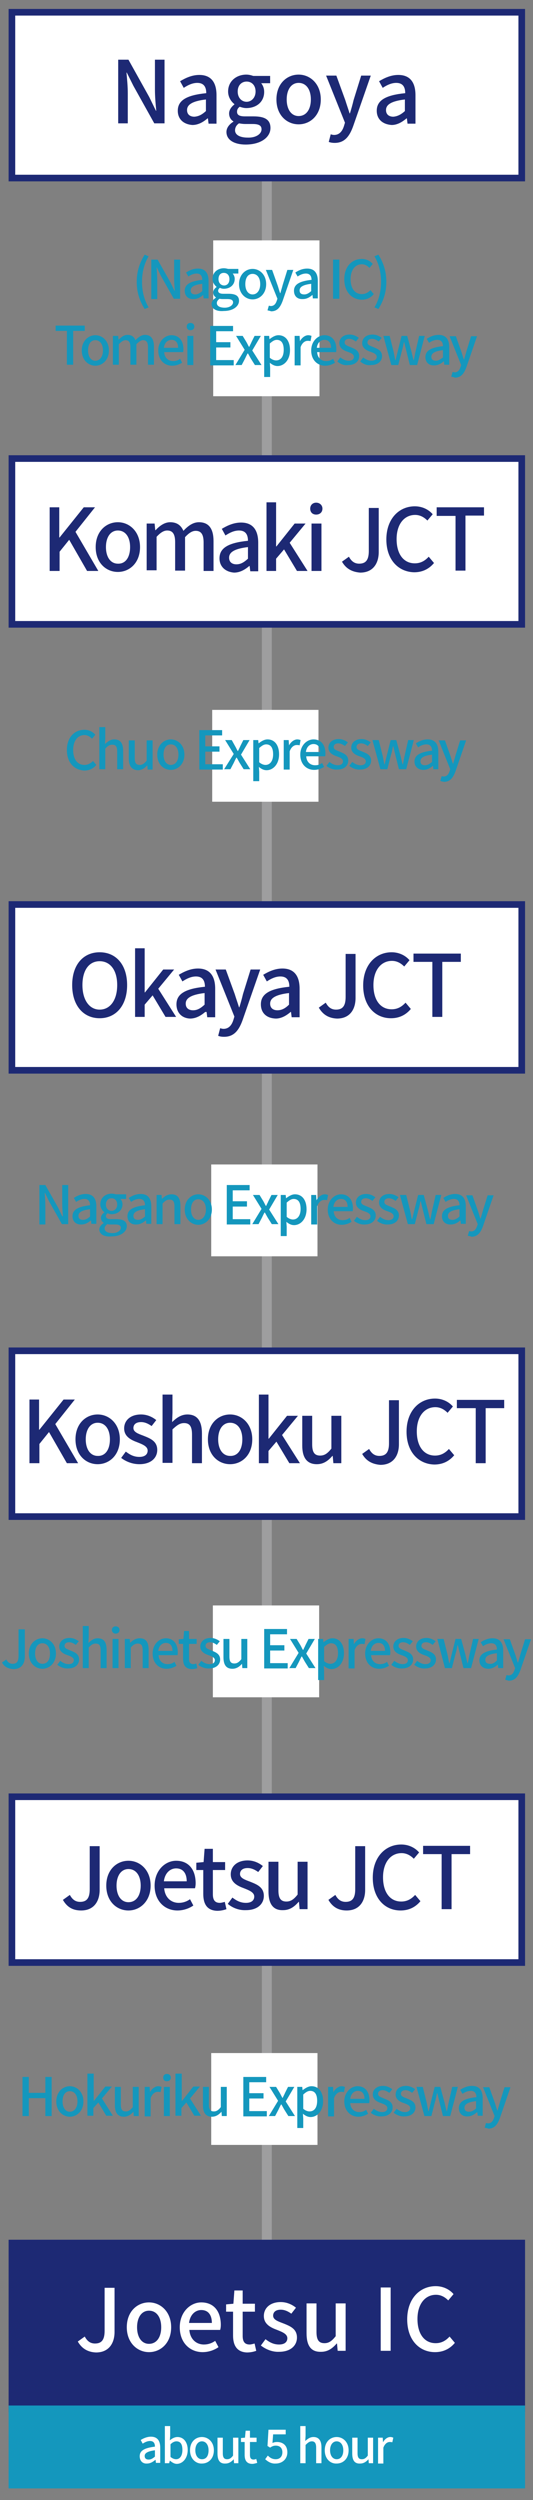 <?xml version="1.0" encoding="utf-8"?>
<!-- Generator: Adobe Illustrator 27.2.0, SVG Export Plug-In . SVG Version: 6.00 Build 0)  -->
<svg version="1.1" id="_レイヤー_2" xmlns="http://www.w3.org/2000/svg" xmlns:xlink="http://www.w3.org/1999/xlink" x="0px"
	 y="0px" viewBox="0 0 161 754" style="enable-background:new 0 0 161 754;" xml:space="preserve">
<rect x="0" y="0" width="161" height="754" fill="#808080" stroke="none"/>
<style type="text/css">
	.st0{fill:none;stroke:#9E9E9F;stroke-width:3;stroke-miterlimit:10;}
	.st1{fill:#FFFFFF;stroke:#1D2974;stroke-width:2;stroke-miterlimit:10;}
	.st2{fill:#1D2974;stroke:#1D2974;stroke-width:2;stroke-miterlimit:10;}
	.st3{fill:#1497BD;stroke:#1497BD;stroke-width:2;stroke-miterlimit:10;}
	.st4{fill:none;}
	.st5{fill:#FFFFFF;}
	.st6{fill:#1D2974;}
	.st7{fill:#1497BD;}
</style>
<line class="st0" x1="80.6" y1="54.5" x2="80.6" y2="676.5"/>
<rect x="3.6" y="138.3" class="st1" width="154" height="50"/>
<rect x="3.6" y="272.8" class="st1" width="154" height="50"/>
<rect x="3.6" y="407.4" class="st1" width="154" height="50"/>
<rect x="3.6" y="541.9" class="st1" width="154" height="50"/>
<rect x="3.6" y="3.7" class="st1" width="154" height="50"/>
<rect x="3.6" y="676.5" class="st2" width="154" height="50"/>
<rect x="3.6" y="726.5" class="st3" width="154" height="23"/>
<rect class="st4" width="161" height="754"/>
<g>
	<path class="st5" d="M23.5,706.2l2.1-1.5c0.8,1.5,1.8,2.1,3.1,2.1c1.9,0,2.9-1,2.9-3.8v-13h3v13.3c0,3.4-1.7,6.2-5.6,6.2
		C26.5,709.4,24.7,708.3,23.5,706.2z"/>
	<path class="st5" d="M38.3,701.9c0-4.8,3.2-7.5,6.7-7.5s6.7,2.8,6.7,7.5c0,4.8-3.2,7.5-6.7,7.5S38.3,706.6,38.3,701.9z M48.7,701.9
		c0-3-1.4-5-3.7-5c-2.2,0-3.6,2-3.6,5c0,3,1.4,5,3.6,5C47.3,706.9,48.7,704.9,48.7,701.9z"/>
	<path class="st5" d="M54.3,701.9c0-4.6,3.2-7.5,6.5-7.5c3.8,0,5.9,2.7,5.9,6.8c0,0.6-0.1,1.2-0.2,1.5h-9.3c0.2,2.7,2,4.4,4.4,4.4
		c1.3,0,2.4-0.4,3.4-1.1l1,1.9c-1.3,0.9-3,1.5-4.8,1.5C57.4,709.4,54.3,706.6,54.3,701.9z M64,700.6c0-2.4-1.1-3.9-3.2-3.9
		c-1.8,0-3.4,1.4-3.7,3.9H64z"/>
	<path class="st5" d="M70.4,704.4v-7.2h-2.1v-2.2l2.2-0.2l0.3-4h2.5v4h3.7v2.4h-3.7v7.3c0,1.7,0.6,2.6,2.1,2.6
		c0.5,0,1.1-0.2,1.5-0.3l0.5,2.2c-0.8,0.3-1.8,0.5-2.8,0.5C71.6,709.4,70.4,707.4,70.4,704.4z"/>
	<path class="st5" d="M78.8,707.4l1.4-1.9c1.3,1,2.5,1.6,4.1,1.6c1.7,0,2.5-0.8,2.5-1.9c0-1.3-1.6-1.9-3.1-2.5c-1.9-0.7-4-1.7-4-4.2
		c0-2.4,1.9-4.2,5.1-4.2c1.9,0,3.5,0.8,4.6,1.7l-1.4,1.8c-1-0.7-2-1.2-3.2-1.2c-1.6,0-2.3,0.8-2.3,1.8c0,1.2,1.4,1.7,3,2.3
		c2,0.8,4.2,1.6,4.2,4.3c0,2.4-1.9,4.3-5.4,4.3C82.2,709.4,80.2,708.5,78.8,707.4z"/>
	<path class="st5" d="M92.6,703.7v-9h3v8.6c0,2.4,0.7,3.4,2.4,3.4c1.3,0,2.2-0.6,3.4-2.1v-9.9h3V709h-2.4l-0.2-2.2h-0.1
		c-1.3,1.5-2.7,2.5-4.7,2.5C93.9,709.4,92.6,707.4,92.6,703.7z"/>
	<path class="st5" d="M115,689.9h3V709h-3V689.9z"/>
	<path class="st5" d="M123,699.5c0-6.2,3.8-10,8.6-10c2.4,0,4.3,1.1,5.4,2.4l-1.6,1.9c-1-1-2.2-1.7-3.7-1.7c-3.3,0-5.6,2.8-5.6,7.3
		c0,4.5,2.1,7.3,5.5,7.3c1.8,0,3.1-0.8,4.2-2l1.6,1.9c-1.5,1.8-3.5,2.8-6,2.8C126.7,709.4,123,705.8,123,699.5z"/>
</g>
<g>
	<g>
		<path class="st5" d="M42.2,740.8c0-1.7,1.4-2.5,4.6-2.9c0-0.9-0.3-1.7-1.5-1.7c-0.8,0-1.6,0.4-2.2,0.8l-0.6-1.1
			c0.8-0.5,1.9-1,3.1-1c1.9,0,2.8,1.2,2.8,3.3v4.6h-1.3l-0.1-0.9h-0.1c-0.7,0.6-1.5,1.1-2.5,1.1C43.1,743.1,42.2,742.2,42.2,740.8z
			 M46.8,740.9V739c-2.3,0.3-3.1,0.9-3.1,1.7c0,0.8,0.5,1.1,1.2,1.1C45.6,741.8,46.1,741.5,46.8,740.9z"/>
		<path class="st5" d="M51.3,742.1L51.3,742.1l-0.2,0.8h-1.3v-11.2h1.6v3l-0.1,1.3c0.7-0.6,1.5-1,2.3-1c1.9,0,3.1,1.6,3.1,3.9
			c0,2.6-1.6,4.2-3.3,4.2C52.7,743.1,52,742.7,51.3,742.1z M55.1,738.9c0-1.6-0.5-2.6-1.8-2.6c-0.6,0-1.2,0.3-1.8,0.9v3.8
			c0.6,0.5,1.2,0.7,1.7,0.7C54.3,741.7,55.1,740.7,55.1,738.9z"/>
		<path class="st5" d="M57.4,739c0-2.6,1.7-4,3.6-4c1.9,0,3.6,1.5,3.6,4c0,2.6-1.7,4-3.6,4C59.2,743.1,57.4,741.6,57.4,739z M63,739
			c0-1.6-0.8-2.7-2-2.7c-1.2,0-2,1.1-2,2.7c0,1.6,0.8,2.7,2,2.7C62.3,741.7,63,740.7,63,739z"/>
		<path class="st5" d="M65.7,740v-4.8h1.6v4.7c0,1.3,0.4,1.8,1.3,1.8c0.7,0,1.2-0.3,1.8-1.1v-5.4h1.6v7.7h-1.3l-0.1-1.2h0
			c-0.7,0.8-1.5,1.3-2.5,1.3C66.4,743.1,65.7,742,65.7,740z"/>
		<path class="st5" d="M73.9,740.4v-3.9h-1.1v-1.2l1.2-0.1l0.2-2.1h1.3v2.1h2v1.3h-2v3.9c0,0.9,0.3,1.4,1.1,1.4
			c0.3,0,0.6-0.1,0.8-0.2l0.3,1.2c-0.4,0.1-1,0.3-1.5,0.3C74.5,743.1,73.9,742,73.9,740.4z"/>
		<path class="st5" d="M80.1,741.7l0.8-1.1c0.6,0.6,1.3,1.1,2.4,1.1c1.2,0,2-0.8,2-2.1c0-1.3-0.8-2-2-2c-0.7,0-1.1,0.2-1.7,0.6
			l-0.8-0.5l0.3-4.9h5.2v1.4h-3.8l-0.2,2.6c0.4-0.2,0.9-0.3,1.4-0.3c1.7,0,3.1,1,3.1,3.1c0,2.2-1.7,3.4-3.5,3.4
			C81.9,743.1,80.9,742.4,80.1,741.7z"/>
		<path class="st5" d="M90.7,731.7h1.6v3l-0.1,1.5c0.7-0.6,1.4-1.2,2.5-1.2c1.6,0,2.4,1.1,2.4,3.1v4.8h-1.6v-4.7
			c0-1.3-0.4-1.9-1.3-1.9c-0.7,0-1.2,0.4-1.9,1.1v5.5h-1.6V731.7z"/>
		<path class="st5" d="M98.1,739c0-2.6,1.7-4,3.6-4c1.9,0,3.6,1.5,3.6,4c0,2.6-1.7,4-3.6,4C99.8,743.1,98.1,741.6,98.1,739z
			 M103.7,739c0-1.6-0.8-2.7-2-2.7c-1.2,0-2,1.1-2,2.7c0,1.6,0.8,2.7,2,2.7C102.9,741.7,103.7,740.7,103.7,739z"/>
		<path class="st5" d="M106.4,740v-4.8h1.6v4.7c0,1.3,0.4,1.8,1.3,1.8c0.7,0,1.2-0.3,1.8-1.1v-5.4h1.6v7.7h-1.3l-0.1-1.2h0
			c-0.7,0.8-1.5,1.3-2.5,1.3C107.1,743.1,106.4,742,106.4,740z"/>
		<path class="st5" d="M114.3,735.2h1.3l0.1,1.4h0c0.5-1,1.4-1.6,2.2-1.6c0.4,0,0.6,0.1,0.9,0.2l-0.3,1.4c-0.3-0.1-0.5-0.1-0.8-0.1
			c-0.6,0-1.4,0.4-1.9,1.7v4.8h-1.6V735.2z"/>
	</g>
</g>
<g>
	<path class="st6" d="M14.9,153h3v9.1H18l7.3-9.1h3.4l-5.9,7.4l6.9,11.8h-3.4l-5.4-9.4l-2.9,3.6v5.8h-3V153z"/>
	<path class="st6" d="M28.9,165c0-4.8,3.2-7.5,6.7-7.5s6.7,2.8,6.7,7.5c0,4.8-3.2,7.5-6.7,7.5S28.9,169.8,28.9,165z M39.3,165
		c0-3-1.4-5-3.7-5c-2.2,0-3.6,2-3.6,5c0,3,1.4,5,3.6,5C37.9,170.1,39.3,168.1,39.3,165z"/>
	<path class="st6" d="M44.3,157.9h2.4l0.2,2h0.1c1.2-1.3,2.7-2.4,4.4-2.4c2.1,0,3.3,1,4,2.6c1.4-1.5,2.9-2.6,4.7-2.6
		c3,0,4.4,2,4.4,5.7v9h-3v-8.6c0-2.5-0.8-3.5-2.4-3.5c-1,0-2,0.6-3.2,1.9v10.1h-3v-8.6c0-2.5-0.8-3.5-2.4-3.5c-1,0-2,0.6-3.2,1.9
		v10.1h-3V157.9z"/>
	<path class="st6" d="M66.3,168.4c0-3.1,2.6-4.7,8.6-5.3c0-1.7-0.6-3.1-2.7-3.1c-1.5,0-2.9,0.7-4.1,1.5l-1.1-2
		c1.5-0.9,3.5-1.9,5.8-1.9c3.6,0,5.2,2.3,5.2,6.1v8.6h-2.4l-0.2-1.6h-0.1c-1.3,1.1-2.8,2-4.6,2C68.1,172.5,66.3,170.9,66.3,168.4z
		 M74.9,168.5V165c-4.2,0.5-5.7,1.6-5.7,3.2c0,1.4,1,2,2.2,2C72.7,170.2,73.7,169.6,74.9,168.5z"/>
	<path class="st6" d="M80.5,151.5h2.9v13.3h0.1l5.5-6.9h3.3l-4.8,5.8l5.4,8.5h-3.2l-3.9-6.5l-2.4,2.8v3.7h-2.9V151.5z"/>
	<path class="st6" d="M93.7,153.4c0-1.1,0.8-1.8,1.8-1.8s1.9,0.7,1.9,1.8c0,1.1-0.8,1.8-1.9,1.8S93.7,154.5,93.7,153.4z M94.1,157.9
		h3v14.3h-3V157.9z"/>
	<path class="st6" d="M103.3,169.4l2.1-1.5c0.8,1.5,1.8,2.1,3.1,2.1c1.9,0,2.9-1,2.9-3.8v-13h3v13.3c0,3.4-1.7,6.2-5.6,6.2
		C106.3,172.5,104.5,171.5,103.3,169.4z"/>
	<path class="st6" d="M116.7,162.7c0-6.2,3.8-10,8.6-10c2.4,0,4.3,1.1,5.4,2.4l-1.6,1.9c-1-1-2.2-1.7-3.7-1.7
		c-3.3,0-5.6,2.8-5.6,7.3c0,4.5,2.1,7.3,5.5,7.3c1.8,0,3.1-0.8,4.2-2l1.6,1.9c-1.5,1.8-3.5,2.8-6,2.8
		C120.4,172.5,116.7,168.9,116.7,162.7z"/>
	<path class="st6" d="M137.5,155.6h-5.6V153h14.3v2.5h-5.6v16.6h-3V155.6z"/>
</g>
<g>
	<path class="st6" d="M21.8,297.1c0-6.2,3.4-9.9,8.3-9.9c4.9,0,8.3,3.7,8.3,9.9s-3.4,10-8.3,10C25.2,307.1,21.8,303.3,21.8,297.1z
		 M35.4,297.1c0-4.5-2.1-7.2-5.3-7.2c-3.2,0-5.2,2.7-5.2,7.2c0,4.5,2.1,7.4,5.2,7.4C33.3,304.5,35.4,301.6,35.4,297.1z"/>
	<path class="st6" d="M40.8,286h2.9v13.3h0.1l5.5-6.9h3.3l-4.8,5.8l5.4,8.5H50l-3.9-6.5l-2.4,2.8v3.7h-2.9V286z"/>
	<path class="st6" d="M53.3,302.9c0-3.1,2.6-4.7,8.6-5.3c0-1.7-0.6-3.1-2.7-3.1c-1.5,0-2.9,0.7-4.1,1.5l-1.1-2
		c1.5-0.9,3.5-1.9,5.8-1.9c3.6,0,5.2,2.3,5.2,6.1v8.6h-2.4l-0.2-1.6H62c-1.3,1.1-2.8,2-4.6,2C55,307.1,53.3,305.5,53.3,302.9z
		 M61.8,303v-3.5c-4.2,0.5-5.7,1.6-5.7,3.2c0,1.4,1,2,2.2,2C59.6,304.7,60.6,304.1,61.8,303z"/>
	<path class="st6" d="M65.9,312.4l0.6-2.3c0.3,0.1,0.7,0.2,1,0.2c1.6,0,2.5-1.1,3-2.7l0.3-1l-5.7-14.2h3.1l2.7,7.4
		c0.4,1.3,0.9,2.7,1.3,4h0.1c0.4-1.3,0.8-2.7,1.1-4l2.3-7.4h2.9l-5.3,15.2c-1.1,3.1-2.6,5.1-5.6,5.1
		C66.9,312.7,66.4,312.6,65.9,312.4z"/>
	<path class="st6" d="M78.8,302.9c0-3.1,2.6-4.7,8.6-5.3c0-1.7-0.6-3.1-2.7-3.1c-1.5,0-2.9,0.7-4.1,1.5l-1.1-2
		c1.5-0.9,3.5-1.9,5.8-1.9c3.6,0,5.2,2.3,5.2,6.1v8.6h-2.4l-0.2-1.6h-0.1c-1.3,1.1-2.8,2-4.5,2C80.5,307.1,78.8,305.5,78.8,302.9z
		 M87.3,303v-3.5c-4.2,0.5-5.7,1.6-5.7,3.2c0,1.4,1,2,2.2,2C85.1,304.7,86.2,304.1,87.3,303z"/>
	<path class="st6" d="M96.3,303.9l2.1-1.5c0.8,1.5,1.8,2.1,3.1,2.1c1.9,0,2.9-1,2.9-3.8v-13h3v13.3c0,3.4-1.7,6.2-5.6,6.2
		C99.3,307.1,97.5,306,96.3,303.9z"/>
	<path class="st6" d="M109.7,297.2c0-6.2,3.8-10,8.6-10c2.4,0,4.3,1.1,5.4,2.4l-1.6,1.9c-1-1-2.2-1.7-3.7-1.7
		c-3.3,0-5.6,2.8-5.6,7.3c0,4.5,2.1,7.3,5.5,7.3c1.8,0,3.1-0.8,4.2-2l1.6,1.9c-1.5,1.8-3.5,2.8-6,2.8
		C113.4,307.1,109.7,303.5,109.7,297.2z"/>
	<path class="st6" d="M130.5,290.1h-5.6v-2.5h14.3v2.5h-5.6v16.6h-3V290.1z"/>
</g>
<g>
	<path class="st6" d="M8.8,422.1h3v9.1h0.1l7.3-9.1h3.4l-5.9,7.4l6.9,11.8h-3.4l-5.4-9.4l-2.9,3.6v5.8h-3V422.1z"/>
	<path class="st6" d="M22.8,434.1c0-4.8,3.2-7.5,6.7-7.5s6.7,2.8,6.7,7.5c0,4.8-3.2,7.5-6.7,7.5S22.8,438.9,22.8,434.1z M33.2,434.1
		c0-3-1.4-5-3.7-5c-2.2,0-3.6,2-3.6,5c0,3,1.4,5,3.6,5C31.8,439.2,33.2,437.2,33.2,434.1z"/>
	<path class="st6" d="M36.6,439.7l1.4-1.9c1.3,1,2.5,1.6,4.1,1.6c1.7,0,2.5-0.8,2.5-1.9c0-1.3-1.6-1.9-3.1-2.5c-1.9-0.7-4-1.7-4-4.2
		c0-2.4,1.9-4.2,5.1-4.2c1.9,0,3.5,0.8,4.6,1.7l-1.4,1.8c-1-0.7-2-1.2-3.2-1.2c-1.6,0-2.3,0.8-2.3,1.8c0,1.2,1.4,1.7,3,2.3
		c2,0.8,4.2,1.6,4.2,4.3c0,2.4-1.9,4.3-5.4,4.3C40,441.6,38,440.8,36.6,439.7z"/>
	<path class="st6" d="M49.1,420.6h3v5.5l-0.1,2.8c1.2-1.2,2.7-2.3,4.6-2.3c3,0,4.4,2,4.4,5.7v9h-3v-8.6c0-2.5-0.7-3.5-2.4-3.5
		c-1.3,0-2.2,0.7-3.5,1.9v10.1h-3V420.6z"/>
	<path class="st6" d="M62.8,434.1c0-4.8,3.2-7.5,6.7-7.5s6.7,2.8,6.7,7.5c0,4.8-3.2,7.5-6.7,7.5S62.8,438.9,62.8,434.1z M73.2,434.1
		c0-3-1.4-5-3.7-5c-2.2,0-3.6,2-3.6,5c0,3,1.4,5,3.6,5C71.8,439.2,73.2,437.2,73.2,434.1z"/>
	<path class="st6" d="M78.2,420.6h2.9v13.3h0.1l5.5-6.9h3.3l-4.8,5.8l5.4,8.5h-3.2l-3.9-6.5l-2.4,2.8v3.7h-2.9V420.6z"/>
	<path class="st6" d="M91.3,436v-9h3v8.6c0,2.4,0.7,3.4,2.4,3.4c1.3,0,2.2-0.6,3.4-2.1V427h3v14.3h-2.4l-0.2-2.2h-0.1
		c-1.3,1.5-2.7,2.5-4.7,2.5C92.7,441.6,91.3,439.6,91.3,436z"/>
	<path class="st6" d="M109.4,438.5l2.1-1.5c0.8,1.5,1.8,2.1,3.1,2.1c1.9,0,2.9-1,2.9-3.8v-13h3v13.3c0,3.4-1.7,6.2-5.6,6.2
		C112.4,441.6,110.6,440.6,109.4,438.5z"/>
	<path class="st6" d="M122.8,431.8c0-6.2,3.8-10,8.6-10c2.4,0,4.3,1.1,5.4,2.4l-1.6,1.9c-1-1-2.2-1.7-3.7-1.7
		c-3.3,0-5.6,2.8-5.6,7.3c0,4.5,2.1,7.3,5.5,7.3c1.8,0,3.1-0.8,4.2-2l1.6,1.9c-1.5,1.8-3.5,2.8-6,2.8
		C126.5,441.6,122.8,438,122.8,431.8z"/>
	<path class="st6" d="M143.6,424.7H138v-2.5h14.3v2.5h-5.6v16.6h-3V424.7z"/>
</g>
<g>
	<path class="st6" d="M19,573l2.1-1.5c0.8,1.5,1.8,2.1,3.1,2.1c1.9,0,2.9-1,2.9-3.8v-13h3V570c0,3.4-1.7,6.2-5.6,6.2
		C21.9,576.2,20.2,575.1,19,573z"/>
	<path class="st6" d="M32.1,568.7c0-4.8,3.2-7.5,6.7-7.5s6.7,2.8,6.7,7.5s-3.2,7.5-6.7,7.5S32.1,573.5,32.1,568.7z M42.5,568.7
		c0-3-1.4-5-3.7-5c-2.2,0-3.6,2-3.6,5c0,3,1.4,5,3.6,5C41.1,573.7,42.5,571.7,42.5,568.7z"/>
	<path class="st6" d="M46.7,568.7c0-4.6,3.2-7.5,6.5-7.5c3.8,0,5.9,2.7,5.9,6.8c0,0.6-0.1,1.2-0.2,1.5h-9.3c0.2,2.7,2,4.4,4.4,4.4
		c1.3,0,2.4-0.4,3.4-1.1l1,1.9c-1.3,0.9-3,1.5-4.8,1.5C49.8,576.2,46.7,573.4,46.7,568.7z M56.4,567.4c0-2.4-1.1-3.9-3.2-3.9
		c-1.8,0-3.4,1.4-3.7,3.9H56.4z"/>
	<path class="st6" d="M61.4,571.2v-7.2h-2.1v-2.2l2.2-0.2l0.3-4h2.5v4h3.7v2.4h-3.7v7.3c0,1.7,0.6,2.6,2.1,2.6
		c0.5,0,1.1-0.2,1.5-0.3l0.5,2.2c-0.8,0.3-1.8,0.5-2.8,0.5C62.5,576.2,61.4,574.2,61.4,571.2z"/>
	<path class="st6" d="M68.8,574.2l1.4-1.9c1.3,1,2.5,1.6,4.1,1.6c1.7,0,2.5-0.8,2.5-1.9c0-1.3-1.6-1.9-3.1-2.5c-1.9-0.7-4-1.7-4-4.2
		c0-2.4,1.9-4.2,5.1-4.2c1.9,0,3.5,0.8,4.6,1.7l-1.4,1.8c-1-0.7-2-1.2-3.2-1.2c-1.6,0-2.3,0.8-2.3,1.8c0,1.2,1.4,1.7,3,2.3
		c2,0.8,4.2,1.6,4.2,4.3c0,2.4-1.9,4.3-5.4,4.3C72.2,576.2,70.2,575.4,68.8,574.2z"/>
	<path class="st6" d="M81.1,570.5v-9h3v8.6c0,2.4,0.7,3.4,2.4,3.4c1.3,0,2.2-0.6,3.4-2.1v-9.9h3v14.3h-2.4l-0.2-2.2h-0.1
		c-1.3,1.5-2.7,2.5-4.7,2.5C82.5,576.2,81.1,574.2,81.1,570.5z"/>
	<path class="st6" d="M99.2,573l2.1-1.5c0.8,1.5,1.8,2.1,3.1,2.1c1.9,0,2.9-1,2.9-3.8v-13h3V570c0,3.4-1.7,6.2-5.6,6.2
		C102.2,576.2,100.4,575.1,99.2,573z"/>
	<path class="st6" d="M112.6,566.3c0-6.2,3.8-10,8.6-10c2.4,0,4.3,1.1,5.4,2.4l-1.6,1.9c-1-1-2.2-1.7-3.7-1.7
		c-3.3,0-5.6,2.8-5.6,7.3c0,4.5,2.1,7.3,5.5,7.3c1.8,0,3.1-0.8,4.2-2l1.6,1.9c-1.5,1.8-3.5,2.8-6,2.8
		C116.3,576.2,112.6,572.6,112.6,566.3z"/>
	<path class="st6" d="M133.4,559.2h-5.6v-2.5H142v2.5h-5.6v16.6h-3V559.2z"/>
</g>
<g>
	<path class="st6" d="M35.7,18h3.1l6.3,11.3l2,4.1h0.1c-0.2-2-0.4-4.3-0.4-6.4V18h2.9v19.2h-3.1l-6.3-11.3l-2-4h-0.1
		c0.2,2,0.4,4.2,0.4,6.3v9h-2.9V18z"/>
	<path class="st6" d="M53.7,33.4c0-3.1,2.6-4.7,8.6-5.3c0-1.7-0.6-3.1-2.7-3.1c-1.5,0-2.9,0.7-4.1,1.5l-1.1-2
		c1.5-0.9,3.5-1.9,5.8-1.9c3.6,0,5.2,2.3,5.2,6.1v8.6h-2.4l-0.2-1.6h-0.1c-1.3,1.1-2.8,2-4.6,2C55.4,37.5,53.7,35.9,53.7,33.4z
		 M62.2,33.5v-3.5c-4.2,0.5-5.7,1.6-5.7,3.2c0,1.4,1,2,2.2,2C60.1,35.1,61.1,34.5,62.2,33.5z"/>
	<path class="st6" d="M68.4,39.8c0-1.2,0.8-2.3,2.1-3.1v-0.1c-0.7-0.4-1.3-1.2-1.3-2.4c0-1.1,0.8-2.1,1.6-2.7v-0.1
		c-1-0.8-1.9-2.1-1.9-3.8c0-3.2,2.6-5.1,5.5-5.1c0.8,0,1.5,0.2,2.1,0.4h5.1v2.2h-2.7c0.5,0.6,0.9,1.5,0.9,2.6c0,3.1-2.4,4.9-5.4,4.9
		c-0.7,0-1.4-0.2-2-0.4c-0.5,0.4-0.8,0.8-0.8,1.5c0,0.9,0.6,1.4,2.4,1.4h2.6c3.4,0,5.1,1,5.1,3.5c0,2.8-2.9,5-7.5,5
		C70.9,43.6,68.4,42.3,68.4,39.8z M79,39c0-1.2-0.9-1.6-2.7-1.6h-2.2c-0.7,0-1.3-0.1-1.9-0.2c-0.9,0.6-1.2,1.4-1.2,2.1
		c0,1.4,1.5,2.2,3.8,2.2C77.3,41.6,79,40.4,79,39z M77.2,27.6c0-1.9-1.2-3-2.7-3c-1.5,0-2.7,1.1-2.7,3c0,1.9,1.2,3.1,2.7,3.1
		C75.9,30.7,77.2,29.5,77.2,27.6z"/>
	<path class="st6" d="M83.5,30c0-4.8,3.2-7.5,6.7-7.5s6.7,2.8,6.7,7.5c0,4.8-3.2,7.5-6.7,7.5S83.5,34.8,83.5,30z M93.9,30
		c0-3-1.4-5-3.7-5c-2.2,0-3.6,2-3.6,5c0,3,1.4,5,3.6,5C92.5,35,93.9,33,93.9,30z"/>
	<path class="st6" d="M99.3,42.8l0.6-2.3c0.3,0.1,0.7,0.2,1,0.2c1.6,0,2.5-1.1,3-2.7l0.3-1l-5.7-14.2h3.1l2.7,7.4
		c0.4,1.3,0.9,2.7,1.3,4h0.1c0.4-1.3,0.8-2.7,1.1-4l2.3-7.4h2.9L106.7,38c-1.1,3.1-2.6,5.1-5.6,5.1C100.4,43.1,99.8,43,99.3,42.8z"
		/>
	<path class="st6" d="M113.8,33.4c0-3.1,2.6-4.7,8.6-5.3c0-1.7-0.6-3.1-2.7-3.1c-1.5,0-2.9,0.7-4.1,1.5l-1.1-2
		c1.5-0.9,3.5-1.9,5.8-1.9c3.6,0,5.2,2.3,5.2,6.1v8.6h-2.4l-0.2-1.6h-0.1c-1.3,1.1-2.8,2-4.5,2C115.5,37.5,113.8,35.9,113.8,33.4z
		 M122.3,33.5v-3.5c-4.2,0.5-5.7,1.6-5.7,3.2c0,1.4,1,2,2.2,2C120.1,35.1,121.2,34.5,122.3,33.5z"/>
</g>
<rect x="64.4" y="72.5" class="st5" width="32.1" height="47"/>
<g>
	<g>
		<path class="st7" d="M41.3,85c0-3.2,0.9-5.8,2.4-8.2l1.2,0.5c-1.4,2.3-2,5-2,7.7c0,2.7,0.6,5.4,2,7.7l-1.2,0.5
			C42.2,90.8,41.3,88.2,41.3,85z"/>
		<path class="st7" d="M45.7,78.3h1.9l3.9,6.9l1.2,2.5h0.1c-0.1-1.2-0.2-2.6-0.2-3.9v-5.5h1.8v11.8h-1.9l-3.9-6.9l-1.2-2.5h-0.1
			c0.1,1.2,0.2,2.6,0.2,3.9v5.6h-1.8V78.3z"/>
		<path class="st7" d="M55.8,87.7c0-1.9,1.6-2.9,5.3-3.3c0-1-0.4-1.9-1.7-1.9c-0.9,0-1.8,0.4-2.5,0.9l-0.7-1.2
			c0.9-0.6,2.1-1.2,3.6-1.2c2.2,0,3.2,1.4,3.2,3.7v5.3h-1.5l-0.1-1h-0.1c-0.8,0.7-1.7,1.2-2.8,1.2C56.9,90.3,55.8,89.3,55.8,87.7z
			 M61.1,87.8v-2.2c-2.6,0.3-3.5,1-3.5,2c0,0.9,0.6,1.2,1.4,1.2C59.7,88.8,60.4,88.4,61.1,87.8z"/>
		<path class="st7" d="M63.9,91.7c0-0.7,0.5-1.4,1.3-1.9v-0.1c-0.4-0.3-0.8-0.7-0.8-1.5c0-0.7,0.5-1.3,1-1.6v-0.1
			c-0.6-0.5-1.2-1.3-1.2-2.4c0-2,1.6-3.2,3.4-3.2c0.5,0,0.9,0.1,1.3,0.2H72v1.4h-1.7c0.3,0.4,0.6,0.9,0.6,1.6c0,1.9-1.5,3-3.3,3
			c-0.4,0-0.8-0.1-1.2-0.3c-0.3,0.3-0.5,0.5-0.5,0.9c0,0.5,0.4,0.9,1.5,0.9H69c2.1,0,3.2,0.6,3.2,2.1c0,1.7-1.8,3.1-4.6,3.1
			C65.5,94,63.9,93.2,63.9,91.7z M70.4,91.2c0-0.7-0.6-1-1.6-1h-1.3c-0.4,0-0.8,0-1.2-0.1c-0.5,0.4-0.8,0.8-0.8,1.3
			c0,0.9,0.9,1.4,2.4,1.4C69.4,92.8,70.4,92,70.4,91.2z M69.3,84.2c0-1.2-0.7-1.9-1.7-1.9S66,83,66,84.2s0.8,1.9,1.7,1.9
			S69.3,85.4,69.3,84.2z"/>
		<path class="st7" d="M72.2,85.7c0-2.9,2-4.6,4.1-4.6s4.1,1.7,4.1,4.6s-2,4.6-4.1,4.6S72.2,88.6,72.2,85.7z M78.6,85.7
			c0-1.9-0.9-3.1-2.3-3.1c-1.4,0-2.2,1.2-2.2,3.1c0,1.9,0.9,3.1,2.2,3.1C77.7,88.8,78.6,87.5,78.6,85.7z"/>
		<path class="st7" d="M80.8,93.6l0.4-1.4c0.2,0,0.4,0.1,0.6,0.1c1,0,1.5-0.7,1.8-1.6l0.2-0.6l-3.5-8.7h1.9l1.6,4.5
			c0.3,0.8,0.5,1.7,0.8,2.5h0.1c0.2-0.8,0.5-1.7,0.7-2.5l1.4-4.5h1.8l-3.2,9.3c-0.7,1.9-1.6,3.2-3.5,3.2
			C81.4,93.7,81.1,93.7,80.8,93.6z"/>
		<path class="st7" d="M88.8,87.7c0-1.9,1.6-2.9,5.3-3.3c0-1-0.4-1.9-1.7-1.9c-0.9,0-1.8,0.4-2.5,0.9l-0.7-1.2
			c0.9-0.6,2.1-1.2,3.6-1.2c2.2,0,3.2,1.4,3.2,3.7v5.3h-1.5l-0.1-1h-0.1c-0.8,0.7-1.7,1.2-2.8,1.2C89.8,90.3,88.8,89.3,88.8,87.7z
			 M94,87.8v-2.2c-2.6,0.3-3.5,1-3.5,2c0,0.9,0.6,1.2,1.4,1.2C92.7,88.8,93.3,88.4,94,87.8z"/>
		<path class="st7" d="M100.6,78.3h1.9v11.8h-1.9V78.3z"/>
		<path class="st7" d="M104,84.2c0-3.8,2.3-6.1,5.3-6.1c1.5,0,2.6,0.7,3.3,1.5l-1,1.2c-0.6-0.6-1.3-1.1-2.3-1.1
			c-2,0-3.4,1.7-3.4,4.5c0,2.8,1.3,4.5,3.4,4.5c1.1,0,1.9-0.5,2.6-1.2l1,1.2c-0.9,1.1-2.1,1.7-3.7,1.7C106.3,90.3,104,88.1,104,84.2
			z"/>
		<path class="st7" d="M113.1,92.7c1.4-2.3,2-5,2-7.7c0-2.7-0.6-5.4-2-7.7l1.2-0.5c1.5,2.4,2.4,5,2.4,8.2c0,3.2-0.9,5.8-2.4,8.2
			L113.1,92.7z"/>
		<path class="st7" d="M20.3,99.8h-3.5v-1.6h8.8v1.6h-3.5v10.2h-1.9V99.8z"/>
		<path class="st7" d="M24.7,105.7c0-2.9,2-4.6,4.1-4.6s4.1,1.7,4.1,4.6s-2,4.6-4.1,4.6S24.7,108.6,24.7,105.7z M31.1,105.7
			c0-1.9-0.9-3.1-2.3-3.1c-1.4,0-2.2,1.2-2.2,3.1c0,1.9,0.9,3.1,2.2,3.1C30.2,108.8,31.1,107.5,31.1,105.7z"/>
		<path class="st7" d="M34.2,101.3h1.5l0.1,1.2h0c0.8-0.8,1.6-1.5,2.7-1.5c1.3,0,2,0.6,2.4,1.6c0.9-0.9,1.8-1.6,2.9-1.6
			c1.8,0,2.7,1.2,2.7,3.5v5.5h-1.8v-5.3c0-1.5-0.5-2.1-1.5-2.1c-0.6,0-1.2,0.4-2,1.2v6.2h-1.8v-5.3c0-1.5-0.5-2.1-1.5-2.1
			c-0.6,0-1.2,0.4-2,1.2v6.2h-1.8V101.3z"/>
		<path class="st7" d="M47.8,105.7c0-2.8,2-4.6,4-4.6c2.3,0,3.6,1.7,3.6,4.2c0,0.4,0,0.7-0.1,0.9h-5.7c0.1,1.7,1.2,2.7,2.7,2.7
			c0.8,0,1.5-0.2,2.1-0.7l0.6,1.2c-0.8,0.5-1.8,0.9-3,0.9C49.7,110.3,47.8,108.6,47.8,105.7z M53.8,104.9c0-1.5-0.7-2.4-2-2.4
			c-1.1,0-2.1,0.8-2.3,2.4H53.8z"/>
		<path class="st7" d="M56.4,98.5c0-0.7,0.5-1.1,1.1-1.1c0.7,0,1.2,0.4,1.2,1.1c0,0.7-0.5,1.1-1.2,1.1
			C56.9,99.6,56.4,99.2,56.4,98.5z M56.6,101.3h1.8v8.8h-1.8V101.3z"/>
		<path class="st7" d="M63.4,98.3h7v1.6h-5.1v3.3h4.3v1.6h-4.3v3.8h5.3v1.6h-7.1V98.3z"/>
		<path class="st7" d="M73.9,105.5l-2.6-4.2h2l1.1,1.8c0.3,0.5,0.5,1,0.8,1.5h0.1c0.2-0.5,0.5-1,0.7-1.5l0.9-1.8h1.9l-2.6,4.4
			l2.8,4.4h-2l-1.2-1.9c-0.3-0.5-0.6-1.1-0.9-1.6h-0.1c-0.3,0.5-0.5,1-0.8,1.6l-1,1.9h-1.9L73.9,105.5z"/>
		<path class="st7" d="M79.8,101.3h1.5l0.1,1h0c0.8-0.6,1.7-1.2,2.7-1.2c2.2,0,3.5,1.8,3.5,4.5c0,3-1.8,4.8-3.8,4.8
			c-0.8,0-1.6-0.4-2.3-1l0.1,1.5v2.8h-1.8V101.3z M85.7,105.5c0-1.8-0.6-3-2.1-3c-0.7,0-1.3,0.4-2.1,1.1v4.3
			c0.7,0.6,1.4,0.8,1.9,0.8C84.8,108.7,85.7,107.6,85.7,105.5z"/>
		<path class="st7" d="M89,101.3h1.5l0.1,1.6h0c0.6-1.1,1.6-1.8,2.5-1.8c0.4,0,0.7,0.1,1,0.2l-0.3,1.6c-0.3-0.1-0.5-0.1-0.9-0.1
			c-0.7,0-1.6,0.5-2.1,1.9v5.5H89V101.3z"/>
		<path class="st7" d="M94,105.7c0-2.8,2-4.6,4-4.6c2.3,0,3.6,1.7,3.6,4.2c0,0.4,0,0.7-0.1,0.9h-5.7c0.1,1.7,1.2,2.7,2.7,2.7
			c0.8,0,1.5-0.2,2.1-0.7l0.6,1.2c-0.8,0.5-1.8,0.9-3,0.9C95.9,110.3,94,108.6,94,105.7z M100,104.9c0-1.5-0.7-2.4-2-2.4
			c-1.1,0-2.1,0.8-2.3,2.4H100z"/>
		<path class="st7" d="M101.9,109l0.9-1.2c0.8,0.6,1.6,1,2.5,1c1.1,0,1.6-0.5,1.6-1.2c0-0.8-1-1.2-1.9-1.5c-1.2-0.4-2.5-1.1-2.5-2.6
			c0-1.5,1.2-2.6,3.1-2.6c1.2,0,2.1,0.5,2.8,1l-0.9,1.1c-0.6-0.4-1.2-0.8-2-0.8c-1,0-1.4,0.5-1.4,1.1c0,0.8,0.9,1,1.8,1.4
			c1.2,0.5,2.6,1,2.6,2.7c0,1.5-1.2,2.7-3.3,2.7C104,110.3,102.7,109.8,101.9,109z"/>
		<path class="st7" d="M108.8,109l0.9-1.2c0.8,0.6,1.6,1,2.5,1c1.1,0,1.6-0.5,1.6-1.2c0-0.8-1-1.2-1.9-1.5c-1.2-0.4-2.5-1.1-2.5-2.6
			c0-1.5,1.2-2.6,3.1-2.6c1.2,0,2.1,0.5,2.8,1l-0.9,1.1c-0.6-0.4-1.2-0.8-2-0.8c-1,0-1.4,0.5-1.4,1.1c0,0.8,0.9,1,1.8,1.4
			c1.2,0.5,2.6,1,2.6,2.7c0,1.5-1.2,2.7-3.3,2.7C110.9,110.3,109.7,109.8,108.8,109z"/>
		<path class="st7" d="M115.8,101.3h1.9l1.2,4.8c0.2,0.9,0.3,1.7,0.5,2.5h0.1c0.2-0.8,0.4-1.7,0.6-2.5l1.2-4.8h1.7l1.3,4.8
			c0.2,0.9,0.4,1.7,0.6,2.5h0.1c0.2-0.8,0.3-1.6,0.5-2.5l1.1-4.8h1.7l-2.3,8.8h-2.2l-1.1-4.4c-0.2-0.8-0.4-1.6-0.6-2.5h-0.1
			c-0.2,0.9-0.3,1.7-0.6,2.6l-1.1,4.3h-2.1L115.8,101.3z"/>
		<path class="st7" d="M128.5,107.7c0-1.9,1.6-2.9,5.3-3.3c0-1-0.4-1.9-1.7-1.9c-0.9,0-1.8,0.4-2.5,0.9l-0.7-1.2
			c0.9-0.6,2.1-1.2,3.6-1.2c2.2,0,3.2,1.4,3.2,3.7v5.3h-1.5l-0.1-1h-0.1c-0.8,0.7-1.7,1.2-2.8,1.2
			C129.6,110.3,128.5,109.3,128.5,107.7z M133.8,107.8v-2.2c-2.6,0.3-3.5,1-3.5,2c0,0.9,0.6,1.2,1.4,1.2
			C132.4,108.8,133,108.4,133.8,107.8z"/>
		<path class="st7" d="M136.3,113.6l0.4-1.4c0.2,0,0.4,0.1,0.6,0.1c1,0,1.5-0.7,1.8-1.6l0.2-0.6l-3.5-8.7h1.9l1.6,4.5
			c0.3,0.8,0.5,1.7,0.8,2.5h0.1c0.2-0.8,0.5-1.7,0.7-2.5l1.4-4.5h1.8l-3.2,9.3c-0.7,1.9-1.6,3.2-3.5,3.2
			C137,113.7,136.6,113.7,136.3,113.6z"/>
	</g>
</g>
<g>
	<rect x="64.1" y="214.1" class="st5" width="32.1" height="27.7"/>
	<g>
		<g>
			<path class="st7" d="M20.2,226.2c0-3.8,2.3-6.1,5.3-6.1c1.5,0,2.6,0.7,3.3,1.5l-1,1.2c-0.6-0.6-1.3-1.1-2.3-1.1
				c-2,0-3.4,1.7-3.4,4.5c0,2.8,1.3,4.5,3.4,4.5c1.1,0,1.9-0.5,2.6-1.2l1,1.2c-0.9,1.1-2.1,1.7-3.7,1.7
				C22.4,232.2,20.2,230,20.2,226.2z"/>
			<path class="st7" d="M30,219.3h1.8v3.4l-0.1,1.7c0.8-0.7,1.6-1.4,2.8-1.4c1.9,0,2.7,1.2,2.7,3.5v5.5h-1.8v-5.3
				c0-1.5-0.4-2.1-1.5-2.1c-0.8,0-1.4,0.4-2.1,1.2v6.2H30V219.3z"/>
			<path class="st7" d="M38.9,228.8v-5.5h1.8v5.3c0,1.5,0.4,2.1,1.5,2.1c0.8,0,1.4-0.4,2.1-1.3v-6.1h1.8v8.8h-1.5l-0.1-1.3h0
				c-0.8,0.9-1.7,1.5-2.9,1.5C39.8,232.2,38.9,231,38.9,228.8z"/>
			<path class="st7" d="M47.5,227.6c0-2.9,2-4.6,4.1-4.6s4.1,1.7,4.1,4.6s-2,4.6-4.1,4.6S47.5,230.6,47.5,227.6z M53.9,227.6
				c0-1.9-0.9-3.1-2.3-3.1c-1.4,0-2.2,1.2-2.2,3.1c0,1.9,0.9,3.1,2.2,3.1C53,230.7,53.9,229.5,53.9,227.6z"/>
			<path class="st7" d="M60.1,220.2h7v1.6h-5.1v3.3h4.3v1.6h-4.3v3.8h5.3v1.6h-7.1V220.2z"/>
			<path class="st7" d="M70.6,227.4l-2.6-4.2h2L71,225c0.3,0.5,0.5,1,0.8,1.5h0.1c0.2-0.5,0.5-1,0.7-1.5l0.9-1.8h1.9l-2.6,4.4
				l2.8,4.4h-2l-1.2-1.9c-0.3-0.5-0.6-1.1-0.9-1.6h-0.1c-0.3,0.5-0.5,1-0.8,1.6l-1,1.9h-1.9L70.6,227.4z"/>
			<path class="st7" d="M76.5,223.2H78l0.1,1h0c0.8-0.6,1.7-1.2,2.7-1.2c2.2,0,3.5,1.8,3.5,4.5c0,3-1.8,4.8-3.8,4.8
				c-0.8,0-1.6-0.4-2.3-1l0.1,1.5v2.8h-1.8V223.2z M82.5,227.5c0-1.8-0.6-3-2.1-3c-0.7,0-1.3,0.4-2.1,1.1v4.3
				c0.7,0.6,1.4,0.8,1.9,0.8C81.5,230.7,82.5,229.6,82.5,227.5z"/>
			<path class="st7" d="M85.7,223.2h1.5l0.1,1.6h0c0.6-1.1,1.6-1.8,2.5-1.8c0.4,0,0.7,0.1,1,0.2l-0.3,1.6c-0.3-0.1-0.5-0.1-0.9-0.1
				c-0.7,0-1.6,0.5-2.1,1.9v5.5h-1.8V223.2z"/>
			<path class="st7" d="M90.7,227.6c0-2.8,2-4.6,4-4.6c2.3,0,3.6,1.7,3.6,4.2c0,0.4,0,0.7-0.1,0.9h-5.7c0.1,1.7,1.2,2.7,2.7,2.7
				c0.8,0,1.5-0.2,2.1-0.7l0.6,1.2c-0.8,0.5-1.8,0.9-3,0.9C92.6,232.2,90.7,230.5,90.7,227.6z M96.7,226.8c0-1.5-0.7-2.4-2-2.4
				c-1.1,0-2.1,0.8-2.3,2.4H96.7z"/>
			<path class="st7" d="M98.6,231l0.9-1.2c0.8,0.6,1.6,1,2.5,1c1.1,0,1.6-0.5,1.6-1.2c0-0.8-1-1.2-1.9-1.5c-1.2-0.4-2.5-1.1-2.5-2.6
				c0-1.5,1.2-2.6,3.1-2.6c1.2,0,2.1,0.5,2.8,1l-0.9,1.1c-0.6-0.4-1.2-0.8-2-0.8c-1,0-1.4,0.5-1.4,1.1c0,0.8,0.9,1,1.8,1.4
				c1.2,0.5,2.6,1,2.6,2.7c0,1.5-1.2,2.7-3.3,2.7C100.7,232.2,99.5,231.7,98.6,231z"/>
			<path class="st7" d="M105.5,231l0.9-1.2c0.8,0.6,1.6,1,2.5,1c1.1,0,1.6-0.5,1.6-1.2c0-0.8-1-1.2-1.9-1.5
				c-1.2-0.4-2.5-1.1-2.5-2.6c0-1.5,1.2-2.6,3.1-2.6c1.2,0,2.1,0.5,2.8,1l-0.9,1.1c-0.6-0.4-1.2-0.8-2-0.8c-1,0-1.4,0.5-1.4,1.1
				c0,0.8,0.9,1,1.8,1.4c1.2,0.5,2.6,1,2.6,2.7c0,1.5-1.2,2.7-3.3,2.7C107.6,232.2,106.4,231.7,105.5,231z"/>
			<path class="st7" d="M112.5,223.2h1.9l1.2,4.8c0.2,0.9,0.3,1.7,0.5,2.5h0.1c0.2-0.8,0.4-1.7,0.6-2.5l1.2-4.8h1.7l1.3,4.8
				c0.2,0.9,0.4,1.7,0.6,2.5h0.1c0.2-0.8,0.3-1.6,0.5-2.5l1.1-4.8h1.7l-2.3,8.8h-2.2l-1.1-4.4c-0.2-0.8-0.4-1.6-0.6-2.5h-0.1
				c-0.2,0.9-0.3,1.7-0.6,2.6L117,232h-2.1L112.5,223.2z"/>
			<path class="st7" d="M125.2,229.7c0-1.9,1.6-2.9,5.3-3.3c0-1-0.4-1.9-1.7-1.9c-0.9,0-1.8,0.4-2.5,0.9l-0.7-1.2
				c0.9-0.6,2.1-1.2,3.6-1.2c2.2,0,3.2,1.4,3.2,3.7v5.3h-1.5l-0.1-1h-0.1c-0.8,0.7-1.7,1.2-2.8,1.2
				C126.3,232.2,125.2,231.2,125.2,229.7z M130.5,229.8v-2.2c-2.6,0.3-3.5,1-3.5,2c0,0.9,0.6,1.2,1.4,1.2
				C129.1,230.8,129.8,230.4,130.5,229.8z"/>
			<path class="st7" d="M133,235.5l0.4-1.4c0.2,0,0.4,0.1,0.6,0.1c1,0,1.5-0.7,1.8-1.6l0.2-0.6l-3.5-8.7h1.9l1.6,4.5
				c0.3,0.8,0.5,1.7,0.8,2.5h0.1c0.2-0.8,0.5-1.7,0.7-2.5l1.4-4.5h1.8l-3.2,9.3c-0.7,1.9-1.6,3.2-3.5,3.2
				C133.7,235.7,133.3,235.7,133,235.5z"/>
		</g>
	</g>
</g>
<g>
	<rect x="63.8" y="351.2" class="st5" width="32.1" height="27.7"/>
	<g>
		<g>
			<path class="st7" d="M11.8,357.4h1.9l3.9,6.9l1.2,2.5H19c-0.1-1.2-0.2-2.6-0.2-3.9v-5.5h1.8v11.8h-1.9l-3.9-6.9l-1.2-2.5h-0.1
				c0.1,1.2,0.2,2.6,0.2,3.9v5.6h-1.8V357.4z"/>
			<path class="st7" d="M21.9,366.8c0-1.9,1.6-2.9,5.3-3.3c0-1-0.4-1.9-1.7-1.9c-0.9,0-1.8,0.4-2.5,0.9l-0.7-1.2
				c0.9-0.6,2.1-1.2,3.6-1.2c2.2,0,3.2,1.4,3.2,3.7v5.3h-1.5l-0.1-1h-0.1c-0.8,0.7-1.7,1.2-2.8,1.2C23,369.4,21.9,368.4,21.9,366.8z
				 M27.2,366.9v-2.2c-2.6,0.3-3.5,1-3.5,2c0,0.9,0.6,1.2,1.4,1.2C25.9,367.9,26.5,367.5,27.2,366.9z"/>
			<path class="st7" d="M30,370.8c0-0.7,0.5-1.4,1.3-1.9v-0.1c-0.4-0.3-0.8-0.7-0.8-1.5c0-0.7,0.5-1.3,1-1.6v-0.1
				c-0.6-0.5-1.2-1.3-1.2-2.4c0-2,1.6-3.2,3.4-3.2c0.5,0,0.9,0.1,1.3,0.2h3.1v1.4h-1.7c0.3,0.4,0.6,0.9,0.6,1.6c0,1.9-1.5,3-3.3,3
				c-0.4,0-0.8-0.1-1.2-0.3c-0.3,0.3-0.5,0.5-0.5,0.9c0,0.5,0.4,0.9,1.5,0.9h1.6c2.1,0,3.2,0.6,3.2,2.1c0,1.7-1.8,3.1-4.6,3.1
				C31.6,373.1,30,372.3,30,370.8z M36.5,370.3c0-0.7-0.6-1-1.6-1h-1.3c-0.4,0-0.8,0-1.2-0.1c-0.5,0.4-0.8,0.8-0.8,1.3
				c0,0.9,0.9,1.4,2.4,1.4C35.5,371.9,36.5,371.1,36.5,370.3z M35.4,363.3c0-1.2-0.7-1.9-1.7-1.9s-1.7,0.7-1.7,1.9s0.8,1.9,1.7,1.9
				S35.4,364.5,35.4,363.3z"/>
			<path class="st7" d="M38.5,366.8c0-1.9,1.6-2.9,5.3-3.3c0-1-0.4-1.9-1.7-1.9c-0.9,0-1.8,0.4-2.5,0.9l-0.7-1.2
				c0.9-0.6,2.1-1.2,3.6-1.2c2.2,0,3.2,1.4,3.2,3.7v5.3h-1.5l-0.1-1h-0.1c-0.8,0.7-1.7,1.2-2.8,1.2
				C39.6,369.4,38.5,368.4,38.5,366.8z M43.8,366.9v-2.2c-2.6,0.3-3.5,1-3.5,2c0,0.9,0.6,1.2,1.4,1.2
				C42.5,367.9,43.1,367.5,43.8,366.9z"/>
			<path class="st7" d="M47.3,360.4h1.5l0.1,1.2h0c0.8-0.8,1.7-1.4,2.9-1.4c1.9,0,2.7,1.2,2.7,3.5v5.5h-1.8v-5.3
				c0-1.5-0.4-2.1-1.5-2.1c-0.8,0-1.4,0.4-2.1,1.2v6.2h-1.8V360.4z"/>
			<path class="st7" d="M55.8,364.8c0-2.9,2-4.6,4.1-4.6s4.1,1.7,4.1,4.6s-2,4.6-4.1,4.6S55.8,367.7,55.8,364.8z M62.2,364.8
				c0-1.9-0.9-3.1-2.3-3.1c-1.4,0-2.2,1.2-2.2,3.1c0,1.9,0.9,3.1,2.2,3.1C61.3,367.9,62.2,366.6,62.2,364.8z"/>
			<path class="st7" d="M68.4,357.4h7v1.6h-5.1v3.3h4.3v1.6h-4.3v3.8h5.3v1.6h-7.1V357.4z"/>
			<path class="st7" d="M79,364.6l-2.6-4.2h2l1.1,1.8c0.3,0.5,0.5,1,0.8,1.5h0.1c0.2-0.5,0.5-1,0.7-1.5l0.9-1.8h1.9l-2.6,4.4
				l2.8,4.4h-2l-1.2-1.9c-0.3-0.5-0.6-1.1-0.9-1.6h-0.1c-0.3,0.5-0.5,1-0.8,1.6l-1,1.9h-1.9L79,364.6z"/>
			<path class="st7" d="M84.8,360.4h1.5l0.1,1h0c0.8-0.6,1.7-1.2,2.7-1.2c2.2,0,3.5,1.8,3.5,4.5c0,3-1.8,4.8-3.8,4.8
				c-0.8,0-1.6-0.4-2.3-1l0.1,1.5v2.8h-1.8V360.4z M90.8,364.6c0-1.8-0.6-3-2.1-3c-0.7,0-1.3,0.4-2.1,1.1v4.3
				c0.7,0.6,1.4,0.8,1.9,0.8C89.8,367.8,90.8,366.7,90.8,364.6z"/>
			<path class="st7" d="M94,360.4h1.5l0.1,1.6h0c0.6-1.1,1.6-1.8,2.5-1.8c0.4,0,0.7,0.1,1,0.2l-0.3,1.6c-0.3-0.1-0.5-0.1-0.9-0.1
				c-0.7,0-1.6,0.5-2.1,1.9v5.5H94V360.4z"/>
			<path class="st7" d="M99,364.8c0-2.8,2-4.6,4-4.6c2.3,0,3.6,1.7,3.6,4.2c0,0.4,0,0.7-0.1,0.9h-5.7c0.1,1.7,1.2,2.7,2.7,2.7
				c0.8,0,1.5-0.2,2.1-0.7l0.6,1.2c-0.8,0.5-1.8,0.9-3,0.9C100.9,369.4,99,367.7,99,364.8z M105,364c0-1.5-0.7-2.4-2-2.4
				c-1.1,0-2.1,0.8-2.3,2.4H105z"/>
			<path class="st7" d="M106.9,368.2l0.9-1.2c0.8,0.6,1.6,1,2.5,1c1.1,0,1.6-0.5,1.6-1.2c0-0.8-1-1.2-1.9-1.5
				c-1.2-0.4-2.5-1.1-2.5-2.6c0-1.5,1.2-2.6,3.1-2.6c1.2,0,2.1,0.5,2.8,1l-0.9,1.1c-0.6-0.4-1.2-0.8-2-0.8c-1,0-1.4,0.5-1.4,1.1
				c0,0.8,0.9,1,1.8,1.4c1.2,0.5,2.6,1,2.6,2.7c0,1.5-1.2,2.7-3.3,2.7C109,369.4,107.8,368.9,106.9,368.2z"/>
			<path class="st7" d="M113.9,368.2l0.9-1.2c0.8,0.6,1.6,1,2.5,1c1.1,0,1.6-0.5,1.6-1.2c0-0.8-1-1.2-1.9-1.5
				c-1.2-0.4-2.5-1.1-2.5-2.6c0-1.5,1.2-2.6,3.1-2.6c1.2,0,2.1,0.5,2.8,1l-0.9,1.1c-0.6-0.4-1.2-0.8-2-0.8c-1,0-1.4,0.5-1.4,1.1
				c0,0.8,0.9,1,1.8,1.4c1.2,0.5,2.6,1,2.6,2.7c0,1.5-1.2,2.7-3.3,2.7C116,369.4,114.7,368.9,113.9,368.2z"/>
			<path class="st7" d="M120.8,360.4h1.9l1.2,4.8c0.2,0.9,0.3,1.7,0.5,2.5h0.1c0.2-0.8,0.4-1.7,0.6-2.5l1.2-4.8h1.7l1.3,4.8
				c0.2,0.9,0.4,1.7,0.6,2.5h0.1c0.2-0.8,0.3-1.6,0.5-2.5l1.1-4.8h1.7l-2.3,8.8h-2.2l-1.1-4.4c-0.2-0.8-0.4-1.6-0.6-2.5h-0.1
				c-0.2,0.9-0.3,1.7-0.6,2.6l-1.1,4.3h-2.1L120.8,360.4z"/>
			<path class="st7" d="M133.5,366.8c0-1.9,1.6-2.9,5.3-3.3c0-1-0.4-1.9-1.7-1.9c-0.9,0-1.8,0.4-2.5,0.9l-0.7-1.2
				c0.9-0.6,2.1-1.2,3.6-1.2c2.2,0,3.2,1.4,3.2,3.7v5.3h-1.5l-0.1-1h-0.1c-0.8,0.7-1.7,1.2-2.8,1.2
				C134.6,369.4,133.5,368.4,133.5,366.8z M138.8,366.9v-2.2c-2.6,0.3-3.5,1-3.5,2c0,0.9,0.6,1.2,1.4,1.2
				C137.4,367.9,138.1,367.5,138.8,366.9z"/>
			<path class="st7" d="M141.3,372.7l0.4-1.4c0.2,0,0.4,0.1,0.6,0.1c1,0,1.5-0.7,1.8-1.6l0.2-0.6l-3.5-8.7h1.9l1.6,4.5
				c0.3,0.8,0.5,1.7,0.8,2.5h0.1c0.2-0.8,0.5-1.7,0.7-2.5l1.4-4.5h1.8l-3.2,9.3c-0.7,1.9-1.6,3.2-3.5,3.2
				C142,372.8,141.7,372.8,141.3,372.7z"/>
		</g>
	</g>
</g>
<g>
	<rect x="64.3" y="484.2" class="st5" width="32.1" height="27.7"/>
	<g>
		<path class="st7" d="M0.6,501.4l1.3-0.9c0.5,0.9,1.1,1.3,1.9,1.3c1.2,0,1.8-0.6,1.8-2.4v-8h1.9v8.2c0,2.1-1,3.8-3.4,3.8
			C2.4,503.3,1.3,502.7,0.6,501.4z"/>
		<path class="st7" d="M8.7,498.7c0-2.9,2-4.6,4.1-4.6s4.1,1.7,4.1,4.6c0,2.9-2,4.6-4.1,4.6S8.7,501.6,8.7,498.7z M15.1,498.7
			c0-1.9-0.9-3.1-2.3-3.1c-1.4,0-2.2,1.2-2.2,3.1c0,1.9,0.9,3.1,2.2,3.1C14.3,501.8,15.1,500.6,15.1,498.7z"/>
		<path class="st7" d="M17.3,502.1l0.9-1.2c0.8,0.6,1.6,1,2.5,1c1.1,0,1.6-0.5,1.6-1.2c0-0.8-1-1.2-1.9-1.5
			c-1.2-0.4-2.5-1.1-2.5-2.6c0-1.5,1.2-2.6,3.1-2.6c1.2,0,2.1,0.5,2.8,1l-0.9,1.1c-0.6-0.4-1.2-0.8-2-0.8c-1,0-1.4,0.5-1.4,1.1
			c0,0.8,0.9,1,1.8,1.4c1.2,0.5,2.6,1,2.6,2.7c0,1.5-1.2,2.7-3.3,2.7C19.4,503.3,18.2,502.8,17.3,502.1z"/>
		<path class="st7" d="M25,490.4h1.8v3.4l-0.1,1.7c0.8-0.7,1.6-1.4,2.8-1.4c1.9,0,2.7,1.2,2.7,3.5v5.5h-1.8v-5.3
			c0-1.5-0.4-2.1-1.5-2.1c-0.8,0-1.4,0.4-2.1,1.2v6.2H25V490.4z"/>
		<path class="st7" d="M33.8,491.6c0-0.7,0.5-1.1,1.1-1.1c0.7,0,1.2,0.4,1.2,1.1c0,0.7-0.5,1.1-1.2,1.1
			C34.3,492.7,33.8,492.2,33.8,491.6z M34,494.3h1.8v8.8H34V494.3z"/>
		<path class="st7" d="M37.7,494.3h1.5l0.1,1.2h0c0.8-0.8,1.7-1.4,2.9-1.4c1.9,0,2.7,1.2,2.7,3.5v5.5h-1.8v-5.3
			c0-1.5-0.4-2.1-1.5-2.1c-0.8,0-1.4,0.4-2.1,1.2v6.2h-1.8V494.3z"/>
		<path class="st7" d="M46.1,498.7c0-2.8,2-4.6,4-4.6c2.3,0,3.6,1.7,3.6,4.2c0,0.4,0,0.7-0.1,0.9h-5.7c0.1,1.7,1.2,2.7,2.7,2.7
			c0.8,0,1.5-0.2,2.1-0.7l0.6,1.2c-0.8,0.5-1.8,0.9-3,0.9C48,503.3,46.1,501.6,46.1,498.7z M52.1,497.9c0-1.5-0.7-2.4-2-2.4
			c-1.1,0-2.1,0.8-2.3,2.4H52.1z"/>
		<path class="st7" d="M55.3,500.2v-4.4H54v-1.4l1.4-0.1l0.2-2.4h1.5v2.4h2.3v1.5h-2.3v4.5c0,1.1,0.4,1.6,1.3,1.6
			c0.3,0,0.7-0.1,0.9-0.2l0.3,1.4c-0.5,0.2-1.1,0.3-1.7,0.3C55.9,503.3,55.3,502.1,55.3,500.2z"/>
		<path class="st7" d="M59.9,502.1l0.9-1.2c0.8,0.6,1.6,1,2.5,1c1.1,0,1.6-0.5,1.6-1.2c0-0.8-1-1.2-1.9-1.5
			c-1.2-0.4-2.5-1.1-2.5-2.6c0-1.5,1.2-2.6,3.1-2.6c1.2,0,2.1,0.5,2.8,1l-0.9,1.1c-0.6-0.4-1.2-0.8-2-0.8c-1,0-1.4,0.5-1.4,1.1
			c0,0.8,0.9,1,1.8,1.4c1.2,0.5,2.6,1,2.6,2.7c0,1.5-1.2,2.7-3.3,2.7C62,503.3,60.7,502.8,59.9,502.1z"/>
		<path class="st7" d="M67.5,499.8v-5.5h1.8v5.3c0,1.5,0.4,2.1,1.5,2.1c0.8,0,1.4-0.4,2.1-1.3v-6.1h1.8v8.8h-1.5l-0.1-1.3h0
			c-0.8,0.9-1.7,1.5-2.9,1.5C68.3,503.3,67.5,502.1,67.5,499.8z"/>
		<path class="st7" d="M79.7,491.3h7v1.6h-5.1v3.3h4.3v1.6h-4.3v3.8h5.3v1.6h-7.1V491.3z"/>
		<path class="st7" d="M90.2,498.5l-2.6-4.2h2l1.1,1.8c0.3,0.5,0.5,1,0.8,1.5h0.1c0.2-0.5,0.5-1,0.7-1.5l0.9-1.8h1.9l-2.6,4.4
			l2.8,4.4h-2l-1.2-1.9c-0.3-0.5-0.6-1.1-0.9-1.6h-0.1c-0.3,0.5-0.5,1-0.8,1.6l-1,1.9h-1.9L90.2,498.5z"/>
		<path class="st7" d="M96.1,494.3h1.5l0.1,1h0c0.8-0.6,1.7-1.2,2.7-1.2c2.2,0,3.5,1.8,3.5,4.5c0,3-1.8,4.8-3.8,4.8
			c-0.8,0-1.6-0.4-2.3-1l0.1,1.5v2.8h-1.8V494.3z M102.1,498.6c0-1.8-0.6-3-2.1-3c-0.7,0-1.3,0.4-2.1,1.1v4.3
			c0.7,0.6,1.4,0.8,1.9,0.8C101.1,501.8,102.1,500.7,102.1,498.6z"/>
		<path class="st7" d="M105.3,494.3h1.5l0.1,1.6h0c0.6-1.1,1.6-1.8,2.5-1.8c0.4,0,0.7,0.1,1,0.2l-0.3,1.6c-0.3-0.1-0.5-0.1-0.9-0.1
			c-0.7,0-1.6,0.5-2.1,1.9v5.5h-1.8V494.3z"/>
		<path class="st7" d="M110.3,498.7c0-2.8,2-4.6,4-4.6c2.3,0,3.6,1.7,3.6,4.2c0,0.4,0,0.7-0.1,0.9h-5.7c0.1,1.7,1.2,2.7,2.7,2.7
			c0.8,0,1.5-0.2,2.1-0.7l0.6,1.2c-0.8,0.5-1.8,0.9-3,0.9C112.2,503.3,110.3,501.6,110.3,498.7z M116.3,497.9c0-1.5-0.7-2.4-2-2.4
			c-1.1,0-2.1,0.8-2.3,2.4H116.3z"/>
		<path class="st7" d="M118.2,502.1l0.9-1.2c0.8,0.6,1.6,1,2.5,1c1.1,0,1.6-0.5,1.6-1.2c0-0.8-1-1.2-1.9-1.5
			c-1.2-0.4-2.5-1.1-2.5-2.6c0-1.5,1.2-2.6,3.1-2.6c1.2,0,2.1,0.5,2.8,1l-0.9,1.1c-0.6-0.4-1.2-0.8-2-0.8c-1,0-1.4,0.5-1.4,1.1
			c0,0.8,0.9,1,1.8,1.4c1.2,0.5,2.6,1,2.6,2.7c0,1.5-1.2,2.7-3.3,2.7C120.3,503.3,119,502.8,118.2,502.1z"/>
		<path class="st7" d="M125.1,502.1l0.9-1.2c0.8,0.6,1.6,1,2.5,1c1.1,0,1.6-0.5,1.6-1.2c0-0.8-1-1.2-1.9-1.5
			c-1.2-0.4-2.5-1.1-2.5-2.6c0-1.5,1.2-2.6,3.1-2.6c1.2,0,2.1,0.5,2.8,1l-0.9,1.1c-0.6-0.4-1.2-0.8-2-0.8c-1,0-1.4,0.5-1.4,1.1
			c0,0.8,0.9,1,1.8,1.4c1.2,0.5,2.6,1,2.6,2.7c0,1.5-1.2,2.7-3.3,2.7C127.2,503.3,126,502.8,125.1,502.1z"/>
		<path class="st7" d="M132.1,494.3h1.9l1.2,4.8c0.2,0.9,0.3,1.7,0.5,2.5h0.1c0.2-0.8,0.4-1.7,0.6-2.5l1.2-4.8h1.7l1.3,4.8
			c0.2,0.9,0.4,1.7,0.6,2.5h0.1c0.2-0.8,0.3-1.6,0.5-2.5l1.1-4.8h1.7l-2.3,8.8H140l-1.1-4.4c-0.2-0.8-0.4-1.6-0.6-2.5h-0.1
			c-0.2,0.9-0.3,1.7-0.6,2.6l-1.1,4.3h-2.1L132.1,494.3z"/>
		<path class="st7" d="M144.8,500.8c0-1.9,1.6-2.9,5.3-3.3c0-1-0.4-1.9-1.7-1.9c-0.9,0-1.8,0.4-2.5,0.9l-0.7-1.2
			c0.9-0.6,2.1-1.2,3.6-1.2c2.2,0,3.2,1.4,3.2,3.7v5.3h-1.5l-0.1-1h-0.1c-0.8,0.7-1.7,1.2-2.8,1.2
			C145.9,503.3,144.8,502.3,144.8,500.8z M150.1,500.8v-2.2c-2.6,0.3-3.5,1-3.5,2c0,0.9,0.6,1.2,1.4,1.2
			C148.7,501.9,149.4,501.5,150.1,500.8z"/>
		<path class="st7" d="M152.6,506.6l0.4-1.4c0.2,0,0.4,0.1,0.6,0.1c1,0,1.5-0.7,1.8-1.6l0.2-0.6l-3.5-8.7h1.9l1.6,4.5
			c0.3,0.8,0.5,1.7,0.8,2.5h0.1c0.2-0.8,0.5-1.7,0.7-2.5l1.4-4.5h1.8l-3.2,9.3c-0.7,1.9-1.6,3.2-3.5,3.2
			C153.3,506.8,152.9,506.7,152.6,506.6z"/>
	</g>
</g>
<g>
	<rect x="63.8" y="619.2" class="st5" width="32.1" height="27.7"/>
	<g>
		<path class="st7" d="M6.8,626.4h1.9v4.8h5v-4.8h1.9v11.8h-1.9v-5.4h-5v5.4H6.8V626.4z"/>
		<path class="st7" d="M17,633.8c0-2.9,2-4.6,4.1-4.6s4.1,1.7,4.1,4.6c0,2.9-2,4.6-4.1,4.6S17,636.7,17,633.8z M23.4,633.8
			c0-1.9-0.9-3.1-2.3-3.1c-1.4,0-2.2,1.2-2.2,3.1c0,1.9,0.9,3.1,2.2,3.1C22.5,636.9,23.4,635.6,23.4,633.8z"/>
		<path class="st7" d="M26.5,625.4h1.8v8.2h0.1l3.4-4.3h2l-3,3.6l3.3,5.2h-2l-2.4-4l-1.5,1.7v2.3h-1.8V625.4z"/>
		<path class="st7" d="M34.7,634.9v-5.5h1.8v5.3c0,1.5,0.4,2.1,1.5,2.1c0.8,0,1.4-0.4,2.1-1.3v-6.1h1.8v8.8h-1.5l-0.1-1.3h0
			c-0.8,0.9-1.7,1.5-2.9,1.5C35.5,638.4,34.7,637.1,34.7,634.9z"/>
		<path class="st7" d="M43.7,629.4h1.5l0.1,1.6h0c0.6-1.1,1.6-1.8,2.5-1.8c0.4,0,0.7,0.1,1,0.2l-0.3,1.6c-0.3-0.1-0.5-0.1-0.9-0.1
			c-0.7,0-1.6,0.5-2.1,1.9v5.5h-1.8V629.4z"/>
		<path class="st7" d="M49.3,626.6c0-0.7,0.5-1.1,1.1-1.1c0.7,0,1.2,0.4,1.2,1.1c0,0.7-0.5,1.1-1.2,1.1
			C49.7,627.7,49.3,627.3,49.3,626.6z M49.5,629.4h1.8v8.8h-1.8V629.4z"/>
		<path class="st7" d="M53.1,625.4h1.8v8.2H55l3.4-4.3h2l-3,3.6l3.3,5.2h-2l-2.4-4l-1.5,1.7v2.3h-1.8V625.4z"/>
		<path class="st7" d="M61.3,634.9v-5.5h1.8v5.3c0,1.5,0.4,2.1,1.5,2.1c0.8,0,1.4-0.4,2.1-1.3v-6.1h1.8v8.8H67l-0.1-1.3h0
			c-0.8,0.9-1.7,1.5-2.9,1.5C62.1,638.4,61.3,637.1,61.3,634.9z"/>
		<path class="st7" d="M73.4,626.4h7v1.6h-5.1v3.3h4.3v1.6h-4.3v3.8h5.3v1.6h-7.1V626.4z"/>
		<path class="st7" d="M84,633.6l-2.6-4.2h2l1.1,1.8c0.3,0.5,0.5,1,0.8,1.5h0.1c0.2-0.5,0.5-1,0.7-1.5l0.9-1.8h1.9l-2.6,4.4l2.8,4.4
			h-2l-1.2-1.9c-0.3-0.5-0.6-1.1-0.9-1.6h-0.1c-0.3,0.5-0.5,1-0.8,1.6l-1,1.9h-1.9L84,633.6z"/>
		<path class="st7" d="M89.8,629.4h1.5l0.1,1h0c0.8-0.6,1.7-1.2,2.7-1.2c2.2,0,3.5,1.8,3.5,4.5c0,3-1.8,4.8-3.8,4.8
			c-0.8,0-1.6-0.4-2.3-1l0.1,1.5v2.8h-1.8V629.4z M95.8,633.6c0-1.8-0.6-3-2.1-3c-0.7,0-1.3,0.4-2.1,1.1v4.3
			c0.7,0.6,1.4,0.8,1.9,0.8C94.9,636.8,95.8,635.7,95.8,633.6z"/>
		<path class="st7" d="M99.1,629.4h1.5l0.1,1.6h0c0.6-1.1,1.6-1.8,2.5-1.8c0.4,0,0.7,0.1,1,0.2l-0.3,1.6c-0.3-0.1-0.5-0.1-0.9-0.1
			c-0.7,0-1.6,0.5-2.1,1.9v5.5h-1.8V629.4z"/>
		<path class="st7" d="M104,633.8c0-2.8,2-4.6,4-4.6c2.3,0,3.6,1.7,3.6,4.2c0,0.4,0,0.7-0.1,0.9h-5.7c0.1,1.7,1.2,2.7,2.7,2.7
			c0.8,0,1.5-0.2,2.1-0.7l0.6,1.2c-0.8,0.5-1.8,0.9-3,0.9C106,638.4,104,636.7,104,633.8z M110.1,633c0-1.5-0.7-2.4-2-2.4
			c-1.1,0-2.1,0.8-2.3,2.4H110.1z"/>
		<path class="st7" d="M112,637.2l0.9-1.2c0.8,0.6,1.6,1,2.5,1c1.1,0,1.6-0.5,1.6-1.2c0-0.8-1-1.2-1.9-1.5c-1.2-0.4-2.5-1.1-2.5-2.6
			c0-1.5,1.2-2.6,3.1-2.6c1.2,0,2.1,0.5,2.8,1l-0.9,1.1c-0.6-0.4-1.2-0.8-2-0.8c-1,0-1.4,0.5-1.4,1.1c0,0.8,0.9,1,1.8,1.4
			c1.2,0.5,2.6,1,2.6,2.7c0,1.5-1.2,2.7-3.3,2.7C114.1,638.4,112.8,637.9,112,637.2z"/>
		<path class="st7" d="M118.9,637.2l0.9-1.2c0.8,0.6,1.6,1,2.5,1c1.1,0,1.6-0.5,1.6-1.2c0-0.8-1-1.2-1.9-1.5
			c-1.2-0.4-2.5-1.1-2.5-2.6c0-1.5,1.2-2.6,3.1-2.6c1.2,0,2.1,0.5,2.8,1l-0.9,1.1c-0.6-0.4-1.2-0.8-2-0.8c-1,0-1.4,0.5-1.4,1.1
			c0,0.8,0.9,1,1.8,1.4c1.2,0.5,2.6,1,2.6,2.7c0,1.5-1.2,2.7-3.3,2.7C121,638.4,119.8,637.9,118.9,637.2z"/>
		<path class="st7" d="M125.8,629.4h1.9l1.2,4.8c0.2,0.9,0.3,1.7,0.5,2.5h0.1c0.2-0.8,0.4-1.7,0.6-2.5l1.2-4.8h1.7l1.3,4.8
			c0.2,0.9,0.4,1.7,0.6,2.5h0.1c0.2-0.8,0.3-1.6,0.5-2.5l1.1-4.8h1.7l-2.3,8.8h-2.2l-1.1-4.4c-0.2-0.8-0.4-1.6-0.6-2.5H132
			c-0.2,0.9-0.3,1.7-0.6,2.6l-1.1,4.3h-2.1L125.8,629.4z"/>
		<path class="st7" d="M138.6,635.8c0-1.9,1.6-2.9,5.3-3.3c0-1-0.4-1.9-1.7-1.9c-0.9,0-1.8,0.4-2.5,0.9l-0.7-1.2
			c0.9-0.6,2.1-1.2,3.6-1.2c2.2,0,3.2,1.4,3.2,3.7v5.3h-1.5l-0.1-1H144c-0.8,0.7-1.7,1.2-2.8,1.2
			C139.7,638.4,138.6,637.4,138.6,635.8z M143.8,635.9v-2.2c-2.6,0.3-3.5,1-3.5,2c0,0.9,0.6,1.2,1.4,1.2
			C142.5,636.9,143.1,636.5,143.8,635.9z"/>
		<path class="st7" d="M146.4,641.7l0.4-1.4c0.2,0,0.4,0.1,0.6,0.1c1,0,1.5-0.7,1.8-1.6l0.2-0.6l-3.5-8.7h1.9l1.6,4.5
			c0.3,0.8,0.5,1.7,0.8,2.5h0.1c0.2-0.8,0.5-1.7,0.7-2.5l1.4-4.5h1.8l-3.2,9.3c-0.7,1.9-1.6,3.2-3.5,3.2
			C147.1,641.8,146.7,641.8,146.4,641.7z"/>
	</g>
</g>
</svg>
